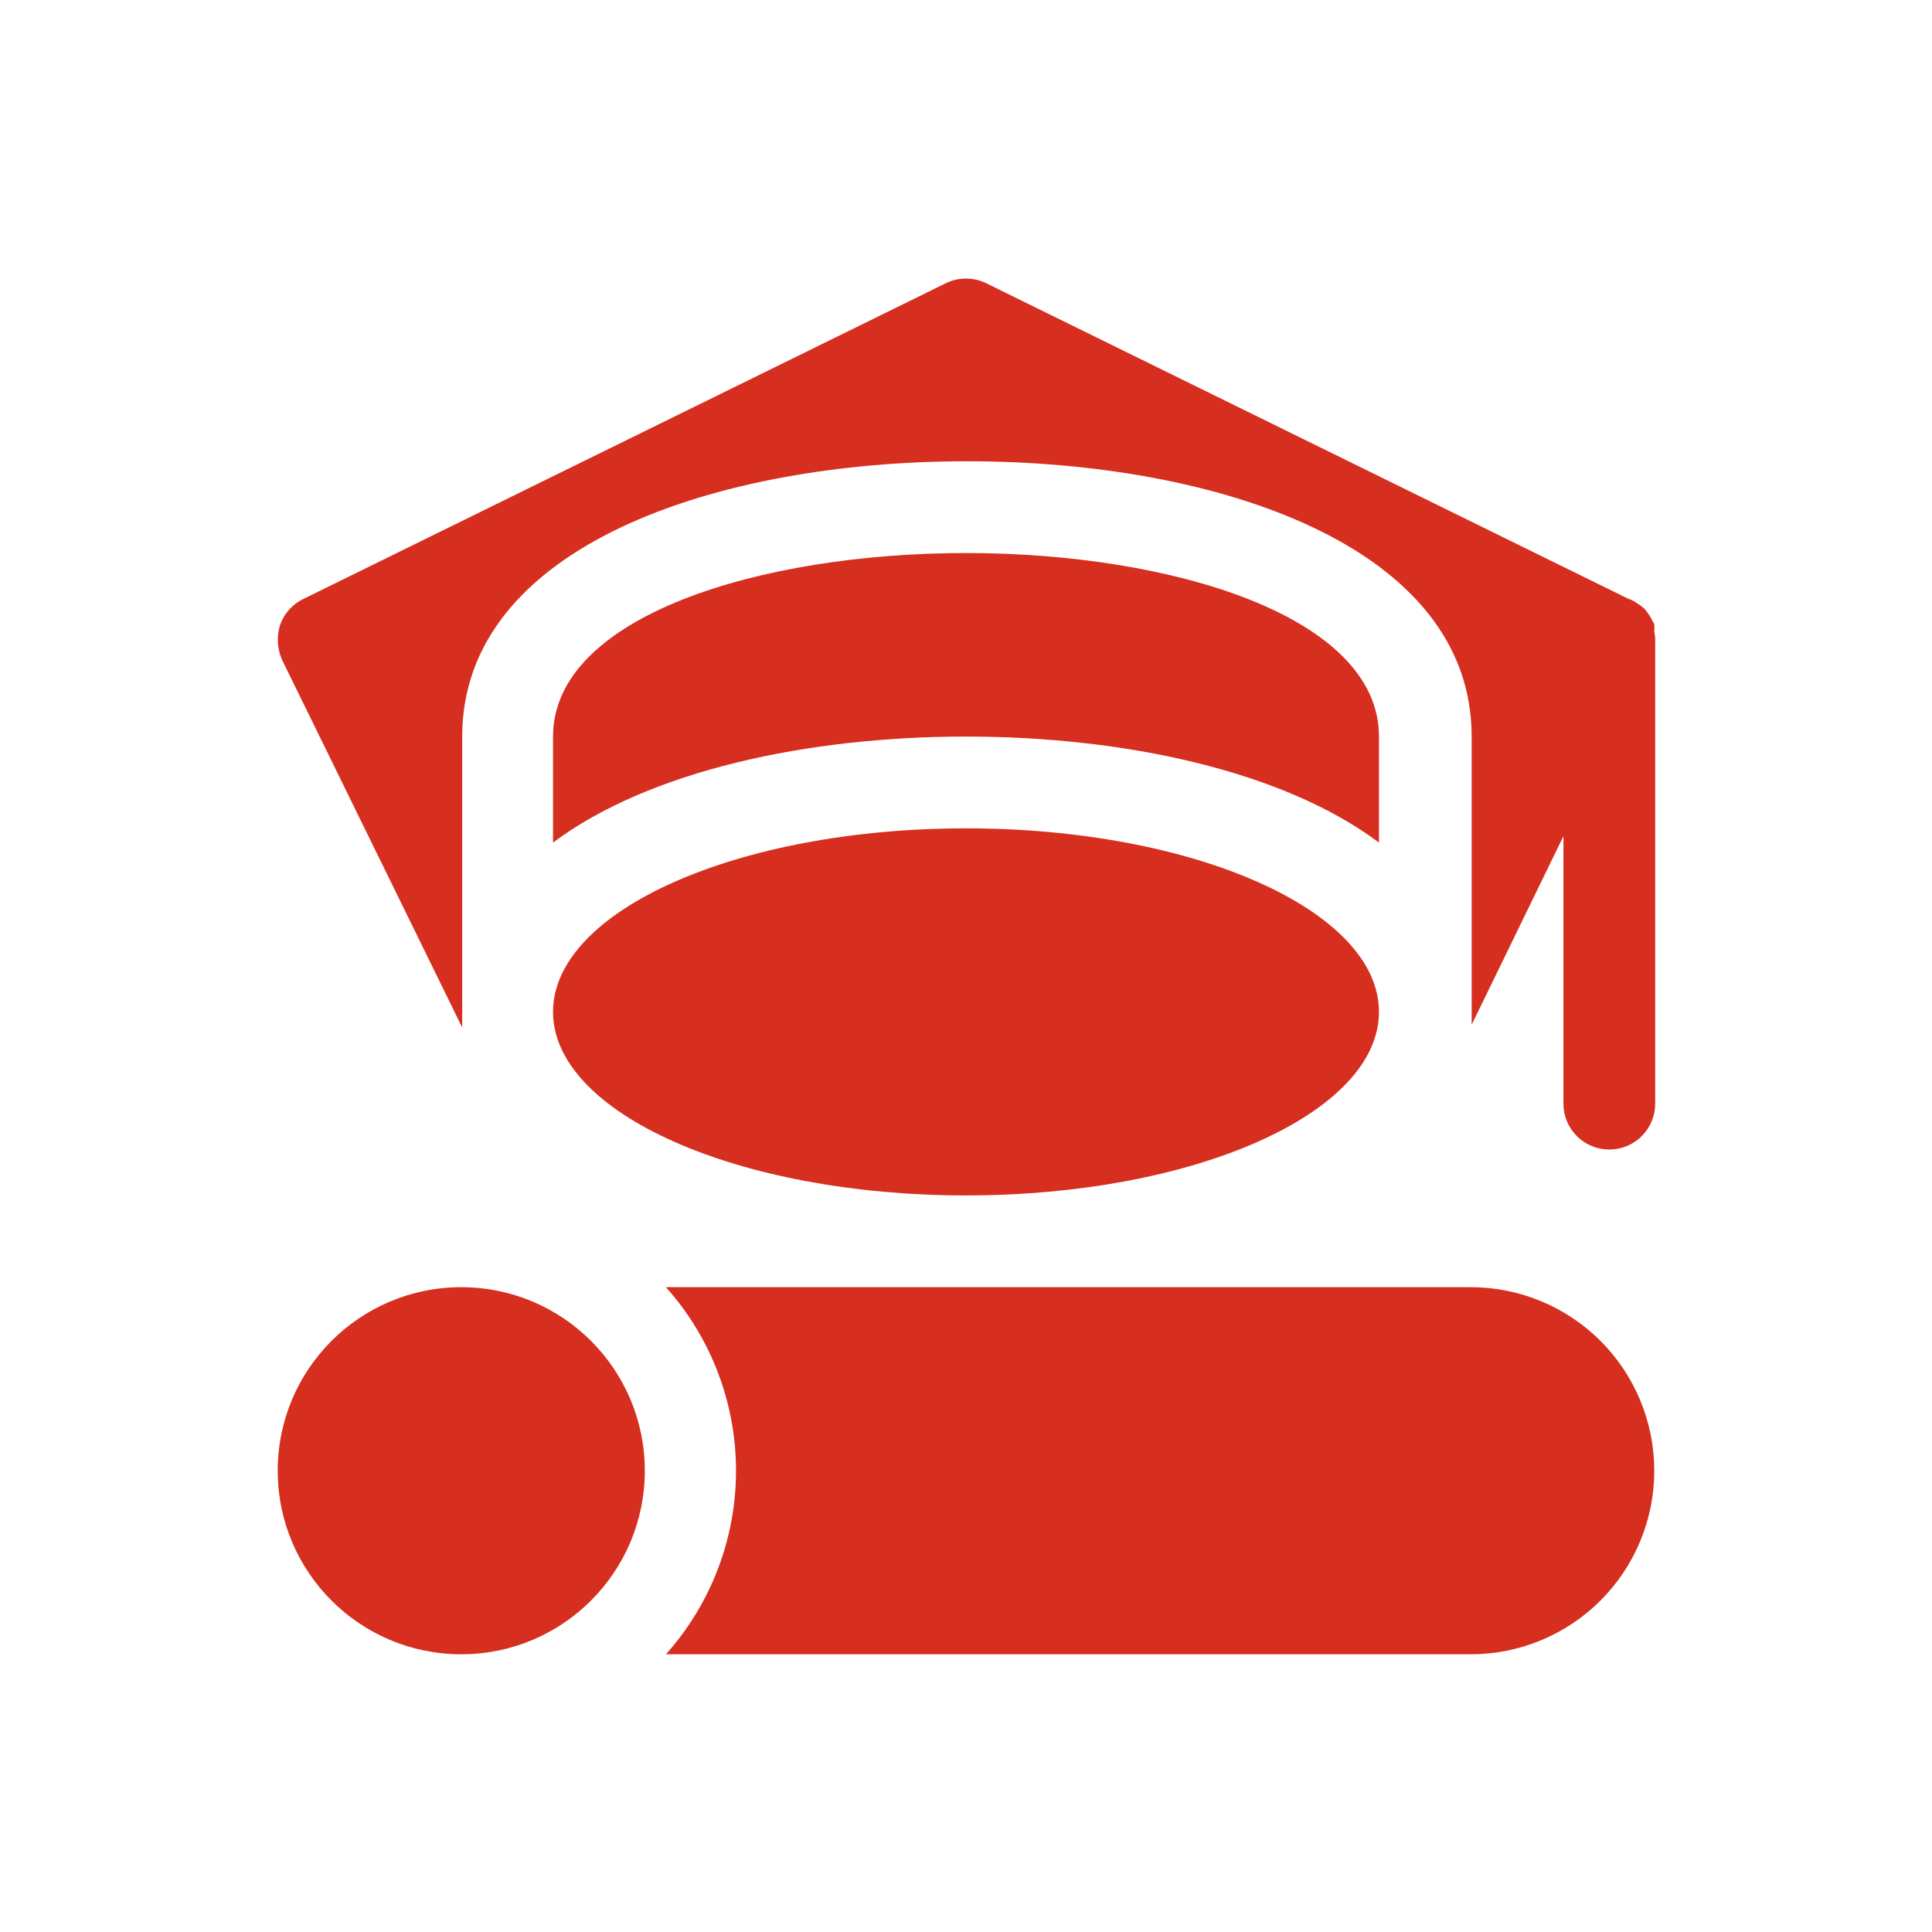 <svg width="100" height="100" viewBox="0 0 100 100" fill="none" xmlns="http://www.w3.org/2000/svg">
<path d="M85.625 32.71C85.635 32.576 85.635 32.441 85.625 32.306L85.388 31.879C85.314 31.764 85.235 31.653 85.15 31.547C85.032 31.424 84.896 31.319 84.746 31.238C84.613 31.129 84.46 31.048 84.295 31L51.045 14.66C50.72 14.501 50.362 14.418 50 14.418C49.638 14.418 49.28 14.501 48.955 14.66L15.705 31C15.138 31.273 14.702 31.76 14.494 32.354C14.307 32.957 14.349 33.609 14.613 34.183L23.923 53.183C23.923 52.969 23.923 52.755 23.923 52.518V38.125C23.923 28.293 37.033 23.875 50.048 23.875C63.063 23.875 76.173 28.293 76.173 38.125V52.375C76.173 52.613 76.173 52.827 76.173 53.04L80.923 43.279V57.125C80.923 57.755 81.173 58.359 81.618 58.805C82.064 59.25 82.668 59.5 83.298 59.5C83.927 59.5 84.531 59.25 84.977 58.805C85.422 58.359 85.673 57.755 85.673 57.125V33.09C85.67 32.962 85.654 32.835 85.625 32.71Z" fill="#D62E1F"/>
<path d="M71.375 43.611V38.125C71.375 31.879 60.616 28.625 50 28.625C39.384 28.625 28.625 31.879 28.625 38.125V43.611C33.612 39.883 41.83 38.125 50 38.125C58.17 38.125 66.388 39.883 71.375 43.611Z" fill="#D62E1F"/>
<path d="M50 61.875C61.805 61.875 71.375 57.622 71.375 52.375C71.375 47.128 61.805 42.875 50 42.875C38.195 42.875 28.625 47.128 28.625 52.375C28.625 57.622 38.195 61.875 50 61.875Z" fill="#D62E1F"/>
<path d="M76.125 66.625H34.468C36.805 69.238 38.096 72.62 38.096 76.125C38.096 79.63 36.805 83.012 34.468 85.625H76.125C78.645 85.625 81.061 84.624 82.843 82.843C84.624 81.061 85.625 78.645 85.625 76.125C85.625 73.605 84.624 71.189 82.843 69.407C81.061 67.626 78.645 66.625 76.125 66.625Z" fill="#D62E1F"/>
<path d="M23.875 85.625C29.122 85.625 33.375 81.372 33.375 76.125C33.375 70.878 29.122 66.625 23.875 66.625C18.628 66.625 14.375 70.878 14.375 76.125C14.375 81.372 18.628 85.625 23.875 85.625Z" fill="#D62E1F"/>
</svg>
